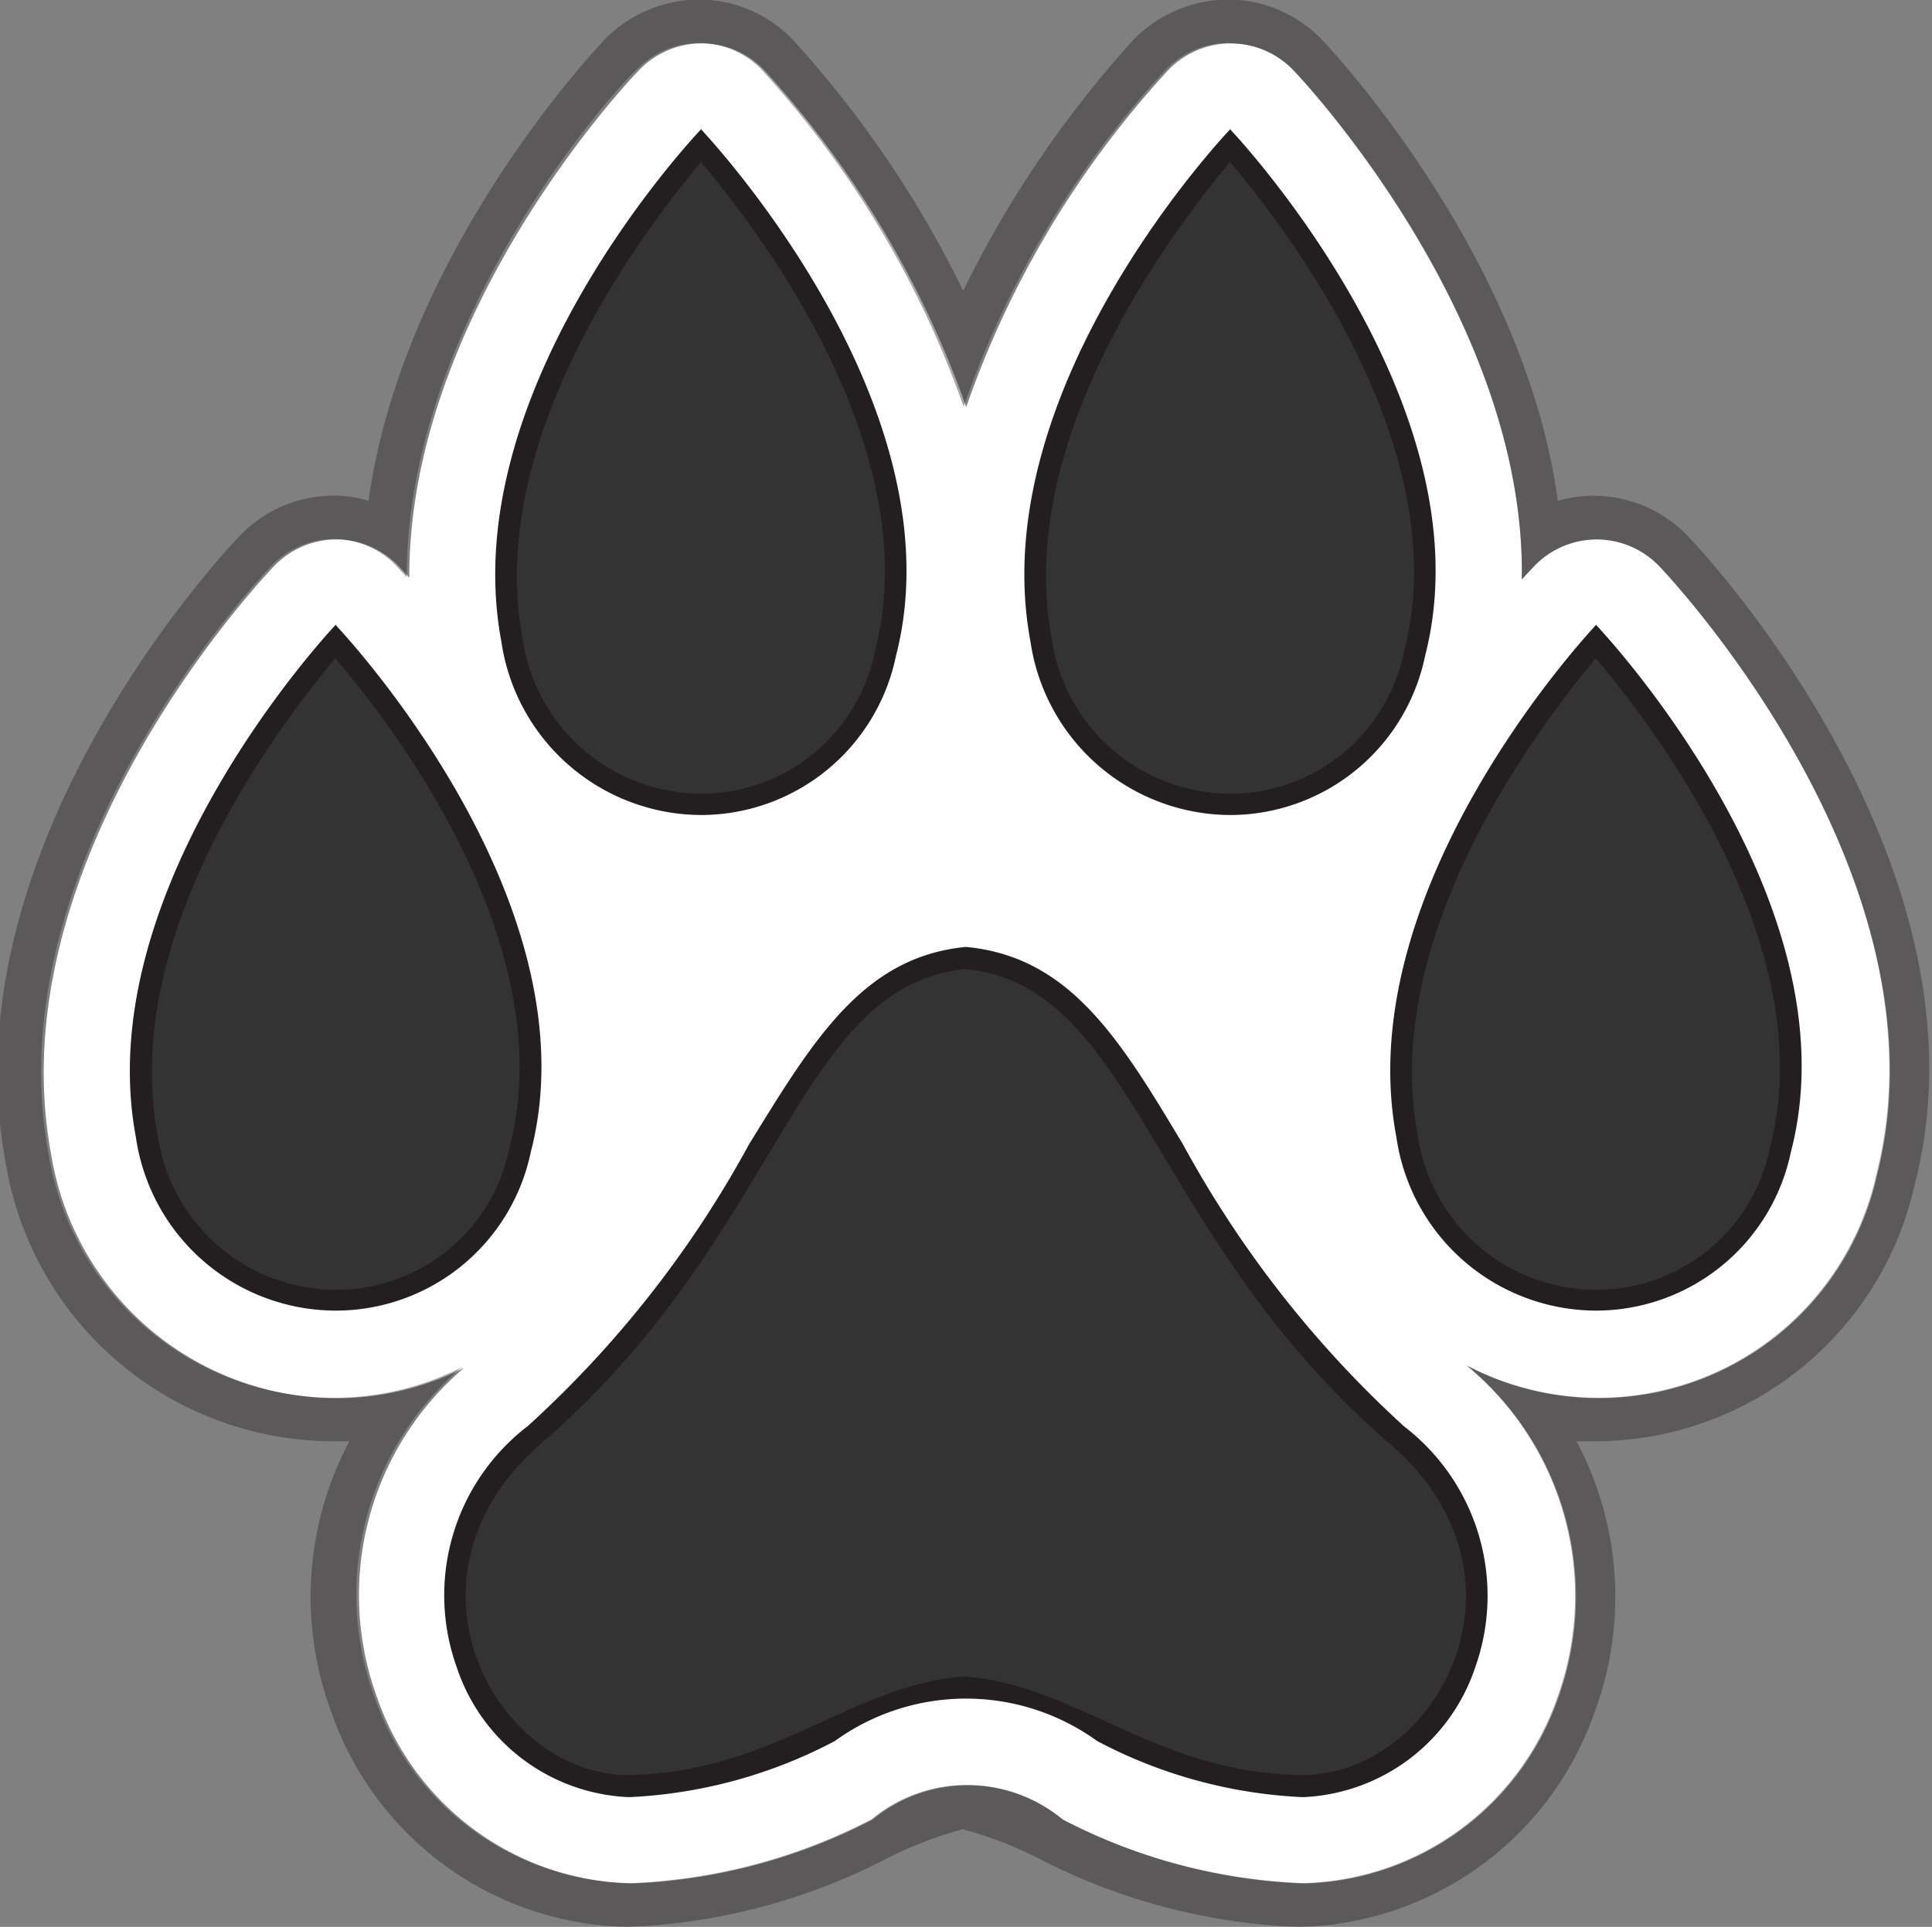 <svg id="Layer_1" data-name="Layer 1" xmlns="http://www.w3.org/2000/svg" viewBox="0 0 44.51 44.4"><rect x="0" y="0" width="44.51" height="44.4" fill="#808080" stroke="none"/><defs><style>.cls-1{fill:#fff;}.cls-2{opacity:0.4;}.cls-3{fill:#231f20;}.cls-4{fill:#333;}</style></defs><path class="cls-1" d="M411.78,295.47a2,2,0,0,0-1.45-.62h0a2,2,0,0,0-1.44.62l-.28.3c.1-6-5-11.47-5.26-11.73a2,2,0,0,0-1.45-.62h0a2,2,0,0,0-1.44.62,22.26,22.26,0,0,0-4.65,7.76,22.67,22.67,0,0,0-4.65-7.76,2,2,0,0,0-1.45-.62h0a2,2,0,0,0-1.44.62c-.24.24-5.31,5.62-5.29,11.69l-.24-.26a2,2,0,0,0-1.44-.62h0a2,2,0,0,0-1.44.62c-.26.27-6.4,6.77-5.13,13.56a6.69,6.69,0,0,0,6.57,5.61,6.54,6.54,0,0,0,2.94-.7,6.87,6.87,0,0,0-2,7.6,6.36,6.36,0,0,0,5.82,4.28h.08a13.13,13.13,0,0,0,5.51-1.47,3.44,3.44,0,0,1,4.39,0,13.08,13.08,0,0,0,5.51,1.47h.08a6.36,6.36,0,0,0,5.82-4.28,6.89,6.89,0,0,0-2.1-7.65,6.56,6.56,0,0,0,9.45-4.41C418.52,302.66,412.06,295.76,411.78,295.47Z" transform="translate(-373.55 -282.42)"/><g class="cls-2"><path class="cls-3" d="M401.9,283.42a2,2,0,0,1,1.45.62c.24.26,5.36,5.73,5.26,11.73l.28-.3a2,2,0,0,1,1.44-.62h0a2,2,0,0,1,1.45.62c.28.29,6.74,7.19,5,14a6.56,6.56,0,0,1-9.45,4.41,6.89,6.89,0,0,1,2.1,7.65,6.36,6.36,0,0,1-5.82,4.28h-.08a13.08,13.08,0,0,1-5.51-1.47,3.44,3.44,0,0,0-4.39,0,13.13,13.13,0,0,1-5.51,1.47H388a6.36,6.36,0,0,1-5.82-4.28,6.87,6.87,0,0,1,2-7.6,6.54,6.54,0,0,1-2.94.7,6.69,6.69,0,0,1-6.57-5.61c-1.27-6.79,4.87-13.29,5.13-13.56a2,2,0,0,1,1.44-.62h0a2,2,0,0,1,1.44.62l.24.26c0-6.07,5-11.45,5.29-11.69a2,2,0,0,1,1.44-.62h0a2,2,0,0,1,1.45.62,22.67,22.67,0,0,1,4.65,7.76,22.26,22.26,0,0,1,4.65-7.76,2,2,0,0,1,1.44-.62h0m0-1h0a3.07,3.07,0,0,0-2.17.92,24.85,24.85,0,0,0-3.93,5.79,24.55,24.55,0,0,0-3.92-5.78,3,3,0,0,0-2.17-.93,3.07,3.07,0,0,0-2.17.92c-.2.22-4.64,4.9-5.44,10.63a2.72,2.72,0,0,0-.8-.12,3,3,0,0,0-2.17.93c-.28.29-6.76,7.14-5.39,14.44a7.66,7.66,0,0,0,7.55,6.42h.37a7.64,7.64,0,0,0-.41,6.26,7.37,7.37,0,0,0,6.76,4.93h.09a14.09,14.09,0,0,0,5.91-1.56,9.15,9.15,0,0,1,1.78-.69,8.91,8.91,0,0,1,1.78.69,14.18,14.18,0,0,0,5.91,1.56h.1a7.37,7.37,0,0,0,6.76-4.93,7.64,7.64,0,0,0-.41-6.26h.4a7.55,7.55,0,0,0,7.39-5.91c1.91-7.35-4.92-14.64-5.22-14.94a3,3,0,0,0-3-.82c-.77-5.66-5.22-10.4-5.43-10.62a3,3,0,0,0-2.17-.93Z" transform="translate(-373.55 -282.42)"/></g><path class="cls-4" d="M403.53,323.57a10.9,10.9,0,0,1-4.61-1.27,9.22,9.22,0,0,0-3.14-1,9.4,9.4,0,0,0-3.12,1,10.81,10.81,0,0,1-4.6,1.27h0a4.13,4.13,0,0,1-3.77-2.82,4.67,4.67,0,0,1,1.57-5.27,24.63,24.63,0,0,0,5.14-6.54c1.42-2.36,2.53-4.22,4.77-4.44,2.28.22,3.4,2.08,4.81,4.44a25.09,25.09,0,0,0,5.15,6.55,4.66,4.66,0,0,1,1.56,5.27,4.1,4.1,0,0,1-3.71,2.81Z" transform="translate(-373.55 -282.42)"/><path class="cls-3" d="M395.79,304.75c3.91.38,4.22,6.14,9.77,10.93,3.58,3.07,1.09,7.64-2,7.64h-.05c-3.35-.05-5.15-2.08-7.74-2.27h0c-2.59.18-4.39,2.22-7.74,2.27h0c-3.08,0-5.56-4.57-2-7.65,5.55-4.78,5.86-10.54,9.77-10.92h0m0-.51h0c-2.37.23-3.51,2.14-5,4.56a24.68,24.68,0,0,1-5.09,6.48,4.91,4.91,0,0,0-1.64,5.55,4.37,4.37,0,0,0,3.95,3h.05a11.24,11.24,0,0,0,4.71-1.29,5.16,5.16,0,0,1,6.05,0,11.2,11.2,0,0,0,4.71,1.29h.05a4.38,4.38,0,0,0,3.95-3,4.92,4.92,0,0,0-1.64-5.54,24.87,24.87,0,0,1-5.09-6.49c-1.45-2.42-2.6-4.33-5-4.56Z" transform="translate(-373.55 -282.42)"/><path class="cls-4" d="M381.29,312.39a4.41,4.41,0,0,1-4.36-3.77c-.95-5.08,3.41-10.32,4.36-11.39,1,1.1,5.56,6.63,4.25,11.69a4.32,4.32,0,0,1-4.25,3.47Z" transform="translate(-373.55 -282.42)"/><path class="cls-3" d="M381.29,297.61c1.25,1.45,5.22,6.57,4,11.24a4.06,4.06,0,0,1-4,3.29,4.16,4.16,0,0,1-4.11-3.57c-.88-4.69,2.9-9.55,4.11-11m0-.76s-5.7,6-4.61,11.81a4.66,4.66,0,0,0,4.61,4,4.59,4.59,0,0,0,4.49-3.66c1.51-5.83-4.49-12.13-4.49-12.13Z" transform="translate(-373.55 -282.42)"/><path class="cls-4" d="M389.71,301a4.42,4.42,0,0,1-4.37-3.77c-.95-5.08,3.41-10.32,4.37-11.4,1,1.11,5.55,6.64,4.24,11.69a4.32,4.32,0,0,1-4.24,3.48Z" transform="translate(-373.55 -282.42)"/><path class="cls-3" d="M389.71,286.17c1.24,1.46,5.21,6.58,4,11.25a4.09,4.09,0,0,1-4,3.29,4.17,4.17,0,0,1-4.12-3.57c-.88-4.69,2.91-9.55,4.12-11m0-.75s-5.71,5.95-4.61,11.81a4.67,4.67,0,0,0,4.61,4,4.59,4.59,0,0,0,4.48-3.66c1.51-5.83-4.48-12.13-4.48-12.13Z" transform="translate(-373.55 -282.42)"/><path class="cls-4" d="M401.9,301a4.42,4.42,0,0,1-4.37-3.77c-.95-5.08,3.41-10.32,4.37-11.4,1,1.11,5.55,6.64,4.24,11.69A4.32,4.32,0,0,1,401.9,301Z" transform="translate(-373.55 -282.42)"/><path class="cls-3" d="M401.9,286.17c1.24,1.46,5.21,6.58,4,11.25a4.09,4.09,0,0,1-4,3.29,4.17,4.17,0,0,1-4.12-3.57c-.88-4.69,2.91-9.55,4.12-11m0-.75s-5.71,5.95-4.61,11.81a4.67,4.67,0,0,0,4.61,4,4.59,4.59,0,0,0,4.48-3.66c1.51-5.83-4.48-12.13-4.48-12.13Z" transform="translate(-373.55 -282.42)"/><path class="cls-4" d="M410.33,312.39a4.4,4.4,0,0,1-4.36-3.77c-1-5.08,3.41-10.32,4.36-11.39,1,1.1,5.55,6.63,4.24,11.69a4.31,4.31,0,0,1-4.24,3.47Z" transform="translate(-373.55 -282.42)"/><path class="cls-3" d="M410.33,297.61c1.24,1.46,5.21,6.57,4,11.24a4.08,4.08,0,0,1-4,3.29,4.16,4.16,0,0,1-4.12-3.57c-.88-4.68,2.91-9.55,4.12-11m0-.76s-5.71,6-4.61,11.81a4.66,4.66,0,0,0,4.61,4,4.59,4.59,0,0,0,4.48-3.66c1.52-5.83-4.48-12.13-4.48-12.13Z" transform="translate(-373.55 -282.42)"/></svg>